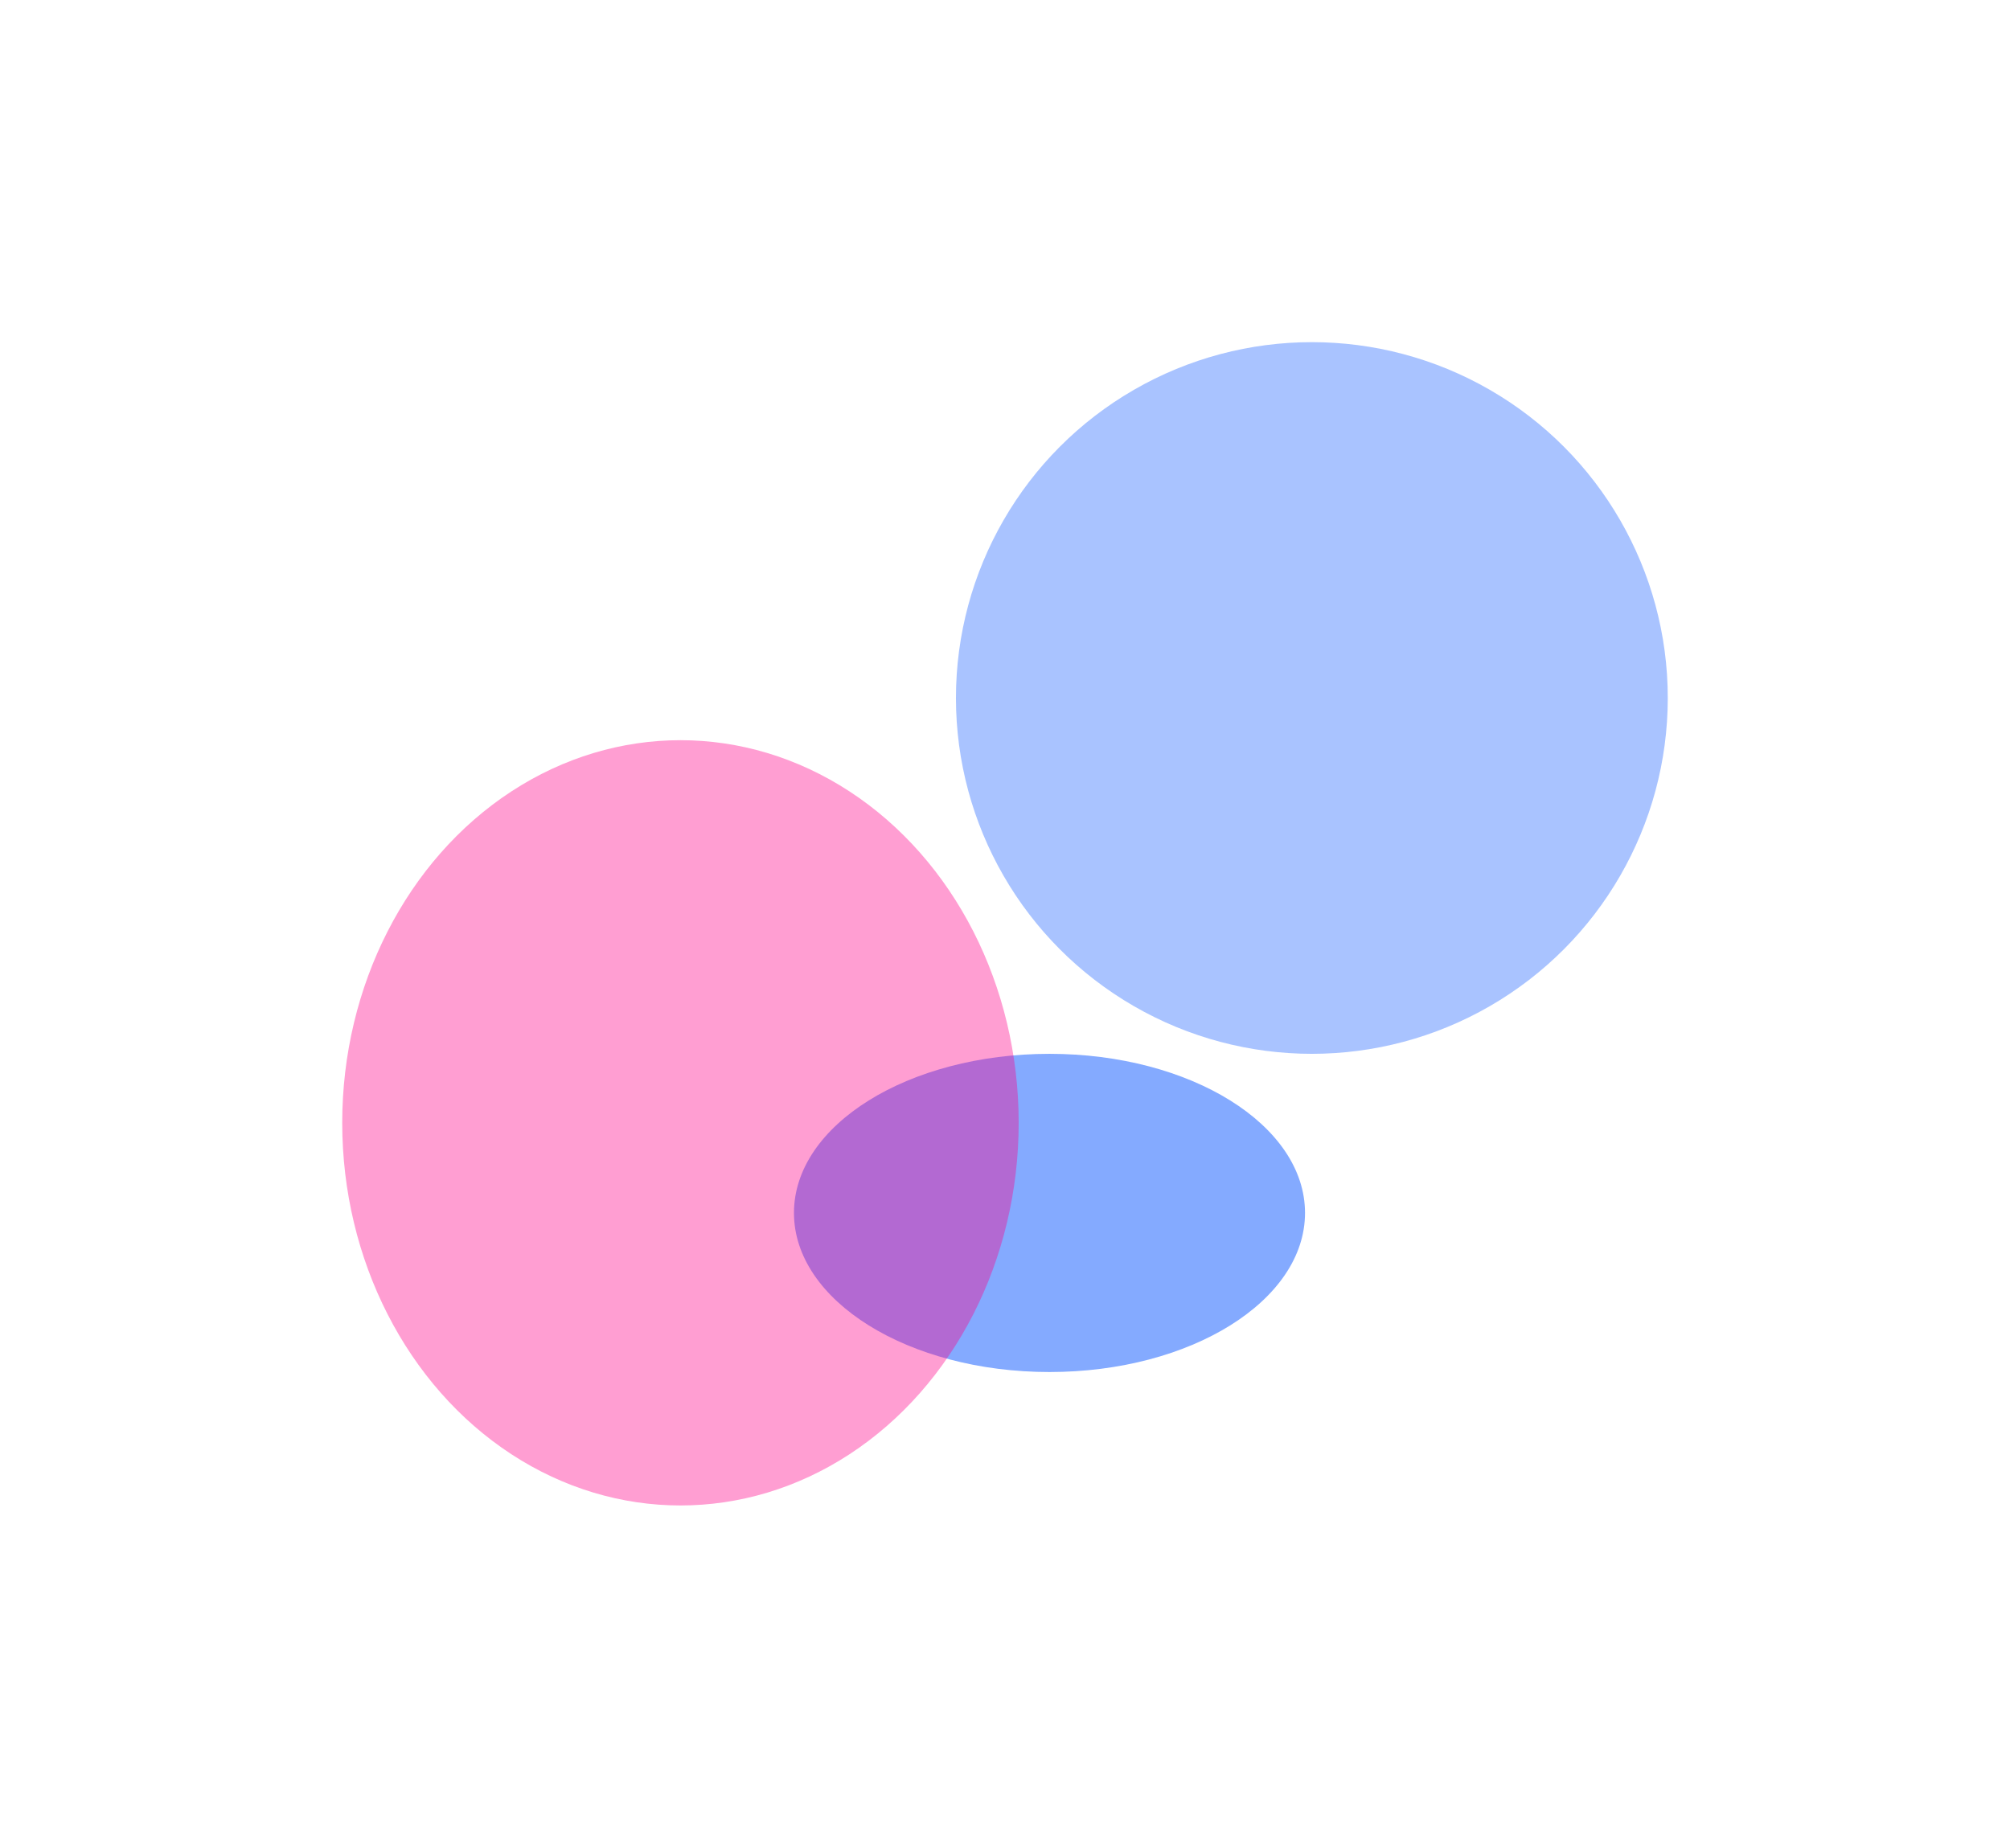 <?xml version="1.0" encoding="UTF-8"?> <svg xmlns="http://www.w3.org/2000/svg" width="1762" height="1620" viewBox="0 0 1762 1620" fill="none"> <g opacity="0.54" filter="url(#filter0_f_180_10465)"> <ellipse cx="920" cy="1063.5" rx="224" ry="139.5" fill="#1C62FF"></ellipse> </g> <g opacity="0.38" filter="url(#filter1_f_180_10465)"> <circle cx="1150" cy="612" r="312" fill="#1C62FF"></circle> </g> <g opacity="0.38" filter="url(#filter2_f_180_10465)"> <ellipse cx="596.5" cy="984.5" rx="296.5" ry="335.5" fill="#FF008A"></ellipse> </g> <defs> <filter id="filter0_f_180_10465" x="396" y="624" width="1048" height="879" filterUnits="userSpaceOnUse" color-interpolation-filters="sRGB"> <feFlood flood-opacity="0" result="BackgroundImageFix"></feFlood> <feBlend mode="normal" in="SourceGraphic" in2="BackgroundImageFix" result="shape"></feBlend> <feGaussianBlur stdDeviation="150" result="effect1_foregroundBlur_180_10465"></feGaussianBlur> </filter> <filter id="filter1_f_180_10465" x="538" y="0" width="1224" height="1224" filterUnits="userSpaceOnUse" color-interpolation-filters="sRGB"> <feFlood flood-opacity="0" result="BackgroundImageFix"></feFlood> <feBlend mode="normal" in="SourceGraphic" in2="BackgroundImageFix" result="shape"></feBlend> <feGaussianBlur stdDeviation="150" result="effect1_foregroundBlur_180_10465"></feGaussianBlur> </filter> <filter id="filter2_f_180_10465" x="0" y="349" width="1193" height="1271" filterUnits="userSpaceOnUse" color-interpolation-filters="sRGB"> <feFlood flood-opacity="0" result="BackgroundImageFix"></feFlood> <feBlend mode="normal" in="SourceGraphic" in2="BackgroundImageFix" result="shape"></feBlend> <feGaussianBlur stdDeviation="150" result="effect1_foregroundBlur_180_10465"></feGaussianBlur> </filter> </defs> </svg> 